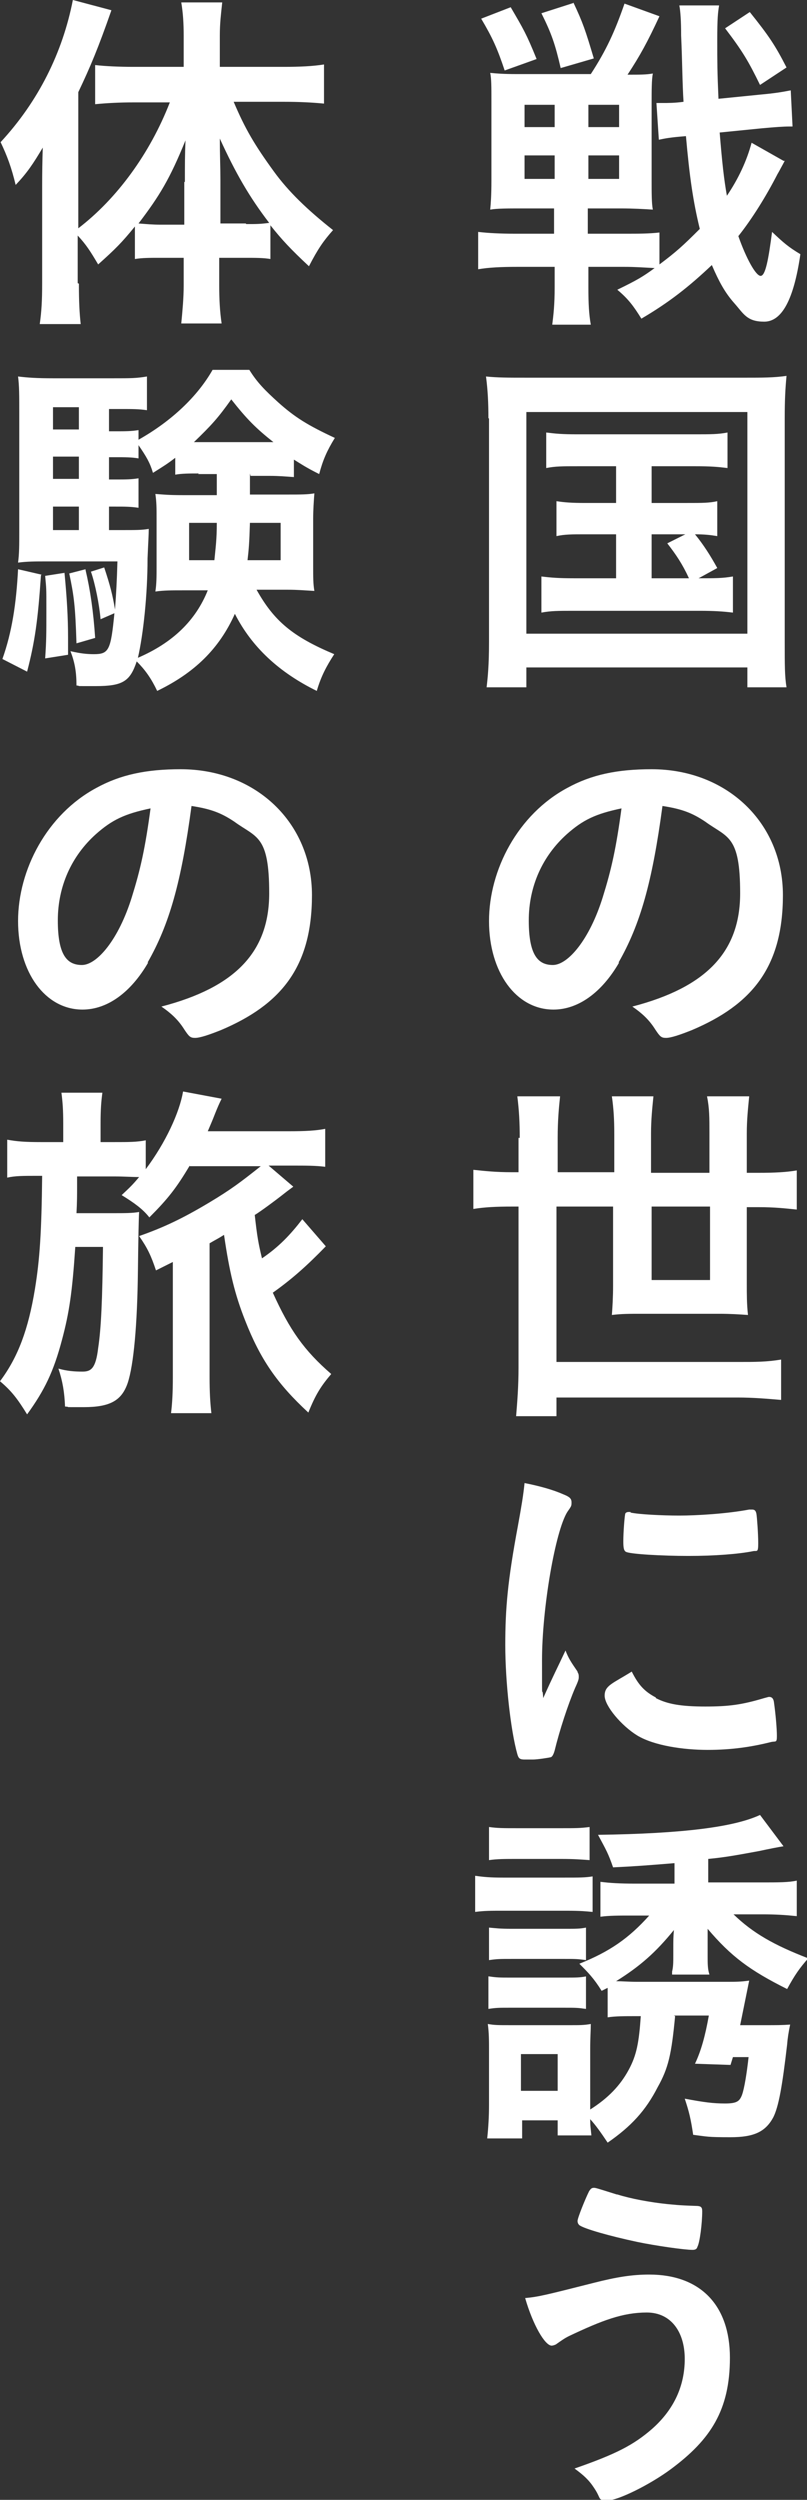 <?xml version="1.0" encoding="UTF-8"?>
<svg id="_レイヤー_1" data-name="レイヤー_1" xmlns="http://www.w3.org/2000/svg" version="1.1" viewBox="0 0 134 415" style="fill:#FFF">
  <rect x="0" y="0" width="134" height="415" fill="#333333" stroke="none"/>
  <!-- Generator: Adobe Illustrator 29.0.0, SVG Export Plug-In . SVG Version: 2.1.0 Build 186)  -->
  <path d="M130.3,26.7q-.2.4-.7,1.3c0,0-.2.4-.5.9-1.9,3.7-4.2,7.4-6.5,10.3,1.3,3.7,2.9,6.6,3.7,6.6s1.3-2.7,1.9-7.3c1.9,1.8,2.7,2.5,4.7,3.7-1.1,7.6-3.1,11.2-6,11.2s-3.4-1.3-5-3.1c-1.5-1.7-2.5-3.5-3.7-6.3-3.8,3.6-7.1,6.2-11.7,8.9-1.3-2.1-2.2-3.3-4-4.8,3.3-1.6,4.3-2.2,6.2-3.6-2-.1-3.3-.2-5-.2h-6v3.4c0,2.8.1,4.5.4,6.2h-6.4c.2-1.6.4-3.3.4-6.2v-3.4h-6.3c-2.5,0-4.7.1-6.4.4v-6.2c1.7.2,3.7.3,6.2.3h6.4v-4.2h-5.3c-2.4,0-4.2,0-5.3.2.1-1.1.2-2.3.2-4.9v-12.9c0-2.7,0-3.9-.2-4.9,1,.1,2.2.2,4.4.2h12.3c2.6-4,4-7.1,5.6-11.7l5.8,2.1c-2,4.3-3.2,6.5-5.3,9.7,2,0,3.2,0,4.2-.2-.2,1.1-.2,2.7-.2,5.2v12.3c0,2.5,0,4,.2,5.1-1.6-.1-3.2-.2-5.4-.2h-5.4v4.2h6c2.6,0,4.1,0,5.9-.2v5.3c2.8-2.1,3.9-3.1,6.7-5.9-1.1-4.5-1.7-8.6-2.3-15.4-2.6.2-3.6.4-4.5.6l-.4-6.1c.4,0,.8,0,1,0,.9,0,2.1,0,3.5-.2-.2-3-.2-6.6-.4-11,0-2.3-.1-4-.3-5h6.6c-.2,1.3-.3,2.1-.3,5.8s0,5.1.2,9.7l7-.7c2.2-.2,3.5-.4,5-.7l.3,6h-.5c-1,0-2.4.1-4.6.3l-7,.7c.4,4.9.7,7.7,1.2,10.5,1.9-2.8,3.3-5.8,4.1-8.8l5.3,3ZM84.8,1.2c2.1,3.6,2.6,4.4,4.3,8.6l-5.3,1.9c-1.2-3.6-2-5.4-3.9-8.6l4.9-1.9ZM87.1,17.4v3.7h5v-3.7h-5ZM87.1,25.8v3.9h5v-3.9h-5ZM95.2.4c1.6,3.4,2,4.6,3.4,9.3l-5.5,1.6c-.9-3.9-1.5-5.7-3.2-9.1l5.3-1.7ZM97.7,21.1h5.1v-3.7h-5.1v3.7ZM97.7,29.7h5.1v-3.9h-5.1v3.9ZM126.2,14.1c-1.9-3.9-2.9-5.6-5.8-9.4l4.1-2.7c3.2,4,4.2,5.5,6.1,9.2l-4.4,2.9Z"/>
  <path d="M81.1,69.4c0-2.5-.1-4.6-.4-6.9,1.9.2,3.7.2,6.8.2h36.3c2.8,0,4.7,0,6.8-.3-.2,2.1-.3,4-.3,7v37.2c0,3.9,0,5.7.3,7.5h-6.5v-3.3h-36.7v3.3h-6.6c.2-1.7.4-3.7.4-7.5v-37.1ZM87.4,105.2h36.7v-36.8h-36.7v36.8ZM95.9,77.4c-2.5,0-3.7,0-5.2.3v-5.9c1.6.2,2.6.3,5.2.3h19.5c2.6,0,3.9,0,5.4-.3v5.9c-1.6-.2-2.8-.3-5.3-.3h-7.3v6.1h5.9c2.5,0,3.7,0,5-.3v5.8c-1.2-.2-2.2-.3-3.7-.3,1.4,1.7,2.6,3.6,3.7,5.6l-3.1,1.7c2.8,0,4,0,5.7-.3v6c-1.6-.2-3.2-.3-5.5-.3h-20.9c-2.6,0-3.8,0-5.4.3v-6c1.6.2,2.9.3,5.4.3h7v-7.3h-5c-2.4,0-3.5,0-4.9.3v-5.8c1.3.2,2.4.3,4.9.3h5v-6.1h-6.3ZM108.2,96h6.2c-1.1-2.4-2.2-4-3.6-5.8l3-1.5h-5.6v7.3Z"/>
  <path d="M102.8,159.8c-2.9,5-6.8,7.8-10.9,7.8-6.2,0-10.7-6.2-10.7-14.7s4.8-17.7,13-22.1c4-2.2,8.3-3.1,14-3.1,12.5,0,21.8,8.9,21.8,20.9s-5.2,18.2-15.1,22.4c-2,.8-3.5,1.3-4.3,1.3s-1-.2-1.8-1.4c-1-1.6-2.2-2.7-3.8-3.8,12.3-3.2,17.9-9.1,17.9-18.8s-2.1-9.2-5.8-11.9c-2.1-1.4-3.8-2.1-7.1-2.6-1.7,12.7-3.7,19.7-7.3,26ZM94.1,138.5c-4,3.6-6.3,8.6-6.3,14.3s1.5,7.4,4,7.4,6.1-4.2,8.3-11.3c1.4-4.5,2.2-8,3.1-14.7-4.3.9-6.4,1.9-9.1,4.3Z"/>
  <path d="M86.3,188.9c0-2.5-.1-4.5-.4-6.9h7.1c-.2,1.9-.4,4-.4,6.9v5.7h9.4v-6.3c0-2.4-.1-4.2-.4-6.3h6.9c-.2,2-.4,3.9-.4,6.2v6.5h9.7v-6.5c0-2.7,0-4.2-.4-6.2h7c-.2,2.1-.4,3.9-.4,6.2v6.5h2c2.6,0,4.6-.1,6.3-.4v6.5c-1.9-.2-3.7-.4-6.3-.4h-2v12.7c0,1.8,0,3.4.2,5.2-1.4-.1-2.9-.2-4.8-.2h-12.8c-2,0-3.4,0-5,.2.1-1.3.2-3,.2-4.9v-13.1h-9.4v25.8h30c3.1,0,4.9,0,7.3-.4v6.7c-2.4-.2-4.6-.4-7.3-.4h-30v3.1h-6.7c.2-2.5.4-4.9.4-8.1v-26.7h-1.1c-2.6,0-4.6.1-6.4.4v-6.5c1.9.2,3.7.4,6.4.4h1.1v-5.7ZM108.2,200.3v12.2h9.7v-12.2h-9.7Z"/>
  <path d="M95.9,277.6c.2.3.2.5.2.8s0,.5-.6,1.8c-1.2,2.8-2.6,7.1-3.4,10.4-.2.7-.4,1-.6,1.1-.3.1-2.3.4-3,.4h-.2c-.3,0-.7,0-1.2,0-.8,0-1-.2-1.2-.9-1.1-3.9-2-12-2-18.1s.4-10.7,2.1-19.8c.6-3.3.9-5.1,1.1-7.1,2.5.5,4.7,1.1,6.5,1.9,1,.4,1.3.7,1.3,1.3s0,.6-.7,1.6c-2,3.2-4.2,16-4.2,24.6s0,3.3.2,6.3c1.7-3.8,2.3-4.9,3.7-7.9.5,1.3.9,1.9,2,3.5ZM108.9,281.9c1.9,1,4.2,1.4,8.2,1.4s6.1-.3,9.8-1.4c.4-.1.7-.2.8-.2.4,0,.7.2.8.8.3,2.1.5,4.5.5,5.7s-.2.8-1,1c-3.2.8-6.5,1.3-10.5,1.3s-8.9-.7-11.7-2.4c-2.6-1.6-5.4-4.9-5.4-6.6s1.3-2,4.5-4c1.1,2.2,2.1,3.3,4,4.3ZM104.7,251.1c1.3.3,5.2.5,8.1.5s7.9-.3,11.6-1q.3,0,.5,0c.4,0,.6.2.7.7.1.6.3,3.3.3,4.9s-.2,1.2-.8,1.3c-2.5.5-6.5.8-10.8.8s-9.8-.3-10.4-.7c-.3-.2-.4-.6-.4-1.7,0-1.6.2-4,.3-4.5,0-.2.2-.4.6-.4s.2,0,.3,0Z"/>
  <path d="M78.9,311.4c1.4.2,2.5.3,4.6.3h10.3c2.4,0,3.4,0,4.6-.2v5.9c-1.1-.1-1.9-.2-4.4-.2h-10.5c-2,0-3.1,0-4.6.2v-6ZM112.1,334.7c-.6,6.3-1.1,8.6-2.9,11.8-2,3.9-4.4,6.5-8.3,9.2-1.2-1.8-2-2.9-2.9-3.9,0,1.2.1,1.6.2,2.7h-5.6v-2.5h-5.9v3h-5.8c.2-1.9.3-3.7.3-5.6v-8.9c0-1.7,0-3-.2-4.5,1.1.2,1.7.2,3.9.2h9.8c1.6,0,2.3,0,3.4-.2,0,1.1-.1,2.2-.1,4.2v10c3-1.9,5-4,6.4-6.6,1.3-2.4,1.7-4.5,2-8.9h-.8c-1.8,0-3.5,0-4.7.2v-4.9l-1,.5c-1.3-2.1-2.3-3.1-3.7-4.5,5-2,8.2-4.2,11.6-8h-3c-2,0-3.7,0-5.1.2v-5.8c1.6.2,3.1.3,5.9.3h6.4v-3.4c-4.9.4-6.2.5-10.2.7-.8-2.3-1.1-2.8-2.5-5.4,14.2-.2,22.6-1.3,26.9-3.3l3.9,5.2q-1.3.2-4.1.8c-2.8.5-5.2,1-8.4,1.3v3.9h8.8c2.9,0,4.6,0,5.9-.3v5.9c-1.9-.2-3.5-.3-5.7-.3h-4.8c3.2,3.1,6.7,5.1,12.4,7.3-1.4,1.6-2.2,2.7-3.5,5.1-6.2-3.1-9.3-5.4-13.2-10q0,.4,0,1.3c0,.2,0,1.4,0,1.8v1.4c0,1.3,0,2.2.3,3.1h-6.2c0-.2,0-.4,0-.5.2-.8.2-1.6.2-2.7v-1.1c0-1.5,0-1.9.1-3.1-3,3.7-5.6,6-9.6,8.5,1.1,0,2,.1,3.5.1h14.9c1.5,0,2.3,0,3.7-.2l-1.5,7.4h4.1c1.9,0,2.9,0,4.2-.1q-.4,1.9-.5,3.3c-.8,6.9-1.4,10.3-2.3,12.1-1.3,2.4-3.2,3.3-7.1,3.3s-3.8-.1-6.2-.4c-.4-2.7-.7-3.9-1.4-6,3.2.6,4.7.8,6.7.8s2.4-.4,2.8-1.4c.4-1.1.8-3.6,1.1-6.3h-2.6l-.4,1.3-5.9-.2c1-2.1,1.7-4.6,2.3-8h-5.8ZM81.2,303.3c1.4.2,2.4.2,4.7.2h7.3c2.3,0,3.2,0,4.7-.2v5.5c-1.3-.1-2.6-.2-4.7-.2h-7.3c-2,0-3.4,0-4.7.2v-5.5ZM81.2,320c1.1.1,1.8.2,3.7.2h8.9c1.9,0,2.5,0,3.5-.2v5.4c-1.4-.2-1.8-.2-3.5-.2h-8.9c-1.8,0-2.4,0-3.7.2v-5.4ZM81.2,328.1c1.3.2,1.8.2,3.7.2h8.9c1.9,0,2.5,0,3.5-.2v5.4c-1.4-.2-1.7-.2-3.7-.2h-8.9c-1.8,0-2.3,0-3.6.2v-5.4ZM86.5,347.1h6.1v-6.1h-6.1v6.1Z"/>
  <path d="M98.5,379c3.9-1,6.5-1.4,9.3-1.4,8.5,0,13.4,5.1,13.4,13.8s-3.2,13.6-9.8,18.5c-3.5,2.6-8.8,5.2-10.5,5.2s-1-.2-2.2-2c-.9-1.4-1.8-2.2-3.3-3.3,6.9-2.4,9.8-3.9,12.9-6.6,3.6-3.2,5.4-7.1,5.4-11.6s-2.3-7.7-6.3-7.7-7.4,1.3-12.9,3.9c-.8.4-1.2.7-2.2,1.4-.2.1-.5.2-.7.2-1.1,0-3.1-3.4-4.4-7.9,2.2-.2,3.4-.5,11.3-2.5ZM102.5,364.3c2.2.7,5.4,1.3,8.3,1.6,1.2.1,1.6.2,4.7.3.9,0,1.1.2,1.1.9,0,2-.4,5.2-.8,5.9-.1.4-.4.5-.8.5-1.4,0-6.2-.7-9.1-1.3-4.7-1-8.9-2.2-9.7-2.8-.2-.2-.3-.4-.3-.7,0-.5,1.3-3.7,1.9-4.9.3-.5.5-.6.8-.6s.3,0,3.8,1.1Z"/>
  <path d="M13.1,47.1c0,3,.1,4.9.3,6.7h-6.8c.3-2.1.4-3.9.4-6.8v-16q0-3.4.1-6.5c-1.6,2.7-2.6,4.2-4.5,6.2-.7-2.9-1.4-4.8-2.5-7.1C6.4,16.8,10.4,8.7,12.1,0l6.4,1.7c-2.2,6.3-3.5,9.4-5.5,13.6v22.6c6.4-4.9,11.9-12.4,15.2-20.9h-6.2c-2,0-4.2.1-6.2.3v-6.5c1.7.2,4.1.3,6.3.3h8.4v-5.2c0-2-.1-3.7-.4-5.5h6.8c-.2,1.9-.4,3.4-.4,5.5v5.2h10.7c2.5,0,4.8-.1,6.6-.4v6.5c-2-.2-4.3-.3-6.5-.3h-8.5c1.9,4.5,3.5,7.2,6.7,11.6,2.4,3.3,5.5,6.3,9.8,9.7-1.6,1.8-2.5,3.1-4,6-3-2.8-4.5-4.4-6.4-6.8v5.6c-1.1-.2-2.5-.2-4.2-.2h-4.3v4.6c0,2.2.1,4.3.4,6.3h-6.7c.2-2.1.4-4.2.4-6.3v-4.6h-4c-1.6,0-2.9,0-4.1.2v-5.4c-2.2,2.7-3.2,3.7-6.1,6.3-1.3-2.2-2-3.3-3.4-4.8v7.9ZM30.7,30.2c0-3.1,0-4.3.1-6.9-2.6,6.4-4.3,9.2-7.8,13.8,1.4.1,2.2.2,3.8.2h3.8v-7.1ZM40.9,37.2c1.7,0,2.3,0,3.8-.2-3.3-4.3-5.6-8.3-8.2-14,0,2.6.1,4.7.1,6.9v7.2h4.2Z"/>
  <path d="M6.8,95.5c-.5,7.4-1,11-2.3,16l-4.1-2.1c1.6-4.5,2.3-9.2,2.6-14.9l3.9.9ZM41.5,78.6c0,2.1,0,2.4,0,3.5h6.1c2.4,0,3.5,0,4.6-.2-.1,1.3-.2,2.8-.2,4.2v7.8c0,2.1,0,3,.2,4.2-1.8-.1-2.8-.2-4.4-.2h-5.2c2.9,5.2,6,7.8,12.9,10.7-1.3,2-2.2,3.7-2.9,6.1-6.3-3.1-10.8-7.3-13.6-12.8-2.6,5.8-6.7,9.8-12.9,12.8-1-2.1-2-3.5-3.4-4.9-1.1,3.3-2.3,4.1-6.8,4.1s-2,0-3.2-.1c0-2.3-.3-3.9-1-5.7,1.7.4,2.8.5,3.9.5,2.5,0,2.8-.7,3.4-6.8l-2.3,1c-.2-2.4-.9-5.9-1.6-7.9l2.2-.7c1,3,1.4,4.6,1.8,7,.2-2.9.3-4.5.4-8H7.7c-1.8,0-3.2,0-4.7.2.2-1.5.2-3,.2-5v-19.9c0-2.9,0-4.4-.2-6,1.6.2,3.2.3,5.8.3h10.1c2.7,0,3.8,0,5.5-.3v5.6c-1.3-.2-2.4-.2-4.4-.2h-1.9v3.7h1.1c1.6,0,2.6,0,3.8-.2v1.6c5.5-3.1,9.8-7.2,12.3-11.6h6.1c1.3,2.1,2.6,3.4,4.8,5.4,2.8,2.5,4.9,3.8,9.4,5.9-1.3,2.1-2,3.7-2.6,6-2.2-1.1-2.9-1.6-4.2-2.4v2.9c-1.4-.1-2.5-.2-4-.2h-3.2ZM10.7,95c.4,4.2.6,7.4.6,10.9s0,1.6,0,2.8l-3.8.6c.2-3,.2-4,.2-8s0-3.4-.2-5.7l3.2-.5ZM13.1,67.6h-4.3v3.7h4.3v-3.7ZM13.1,75.8h-4.3v3.7h4.3v-3.7ZM8.8,84.1v3.9h4.3v-3.9h-4.3ZM14.2,94.6c.8,3.4,1.3,6.9,1.6,11.3l-3.1.9c-.2-6.2-.4-7.8-1.2-11.6l2.7-.7ZM33,78.6c-1.5,0-2.8,0-3.9.2v-2.8c-1.3,1-1.8,1.3-3.7,2.5-.5-1.7-1.1-2.7-2.4-4.6v2.2c-1.1-.2-2.3-.2-3.8-.2h-1.1v3.7h1.1c1.7,0,2.6,0,3.8-.2v4.9c-1.3-.2-2.3-.2-3.8-.2h-1.1v3.9h2c2.5,0,3.5,0,4.6-.2,0,1-.1,2.4-.2,4.9,0,6-.7,12.6-1.6,16.5,5.8-2.5,9.6-6.2,11.6-11.2h-4.1c-1.9,0-3.2,0-4.6.2.2-1.3.2-2.5.2-4.2v-7.8c0-1.9,0-2.8-.2-4.2,1.3.1,2.2.2,4.6.2h5.6v-3.5h-3.1ZM31.4,86.8v6.2h4.2c.2-2.1.4-3.4.4-6.2h-4.6ZM45.4,73.4c-2.9-2.3-4.4-3.8-7-7.1-2.2,3.1-3.3,4.3-6.2,7.1h13.2ZM41.5,86.8c-.1,3.4-.2,4.5-.4,6.2h5.5v-6.2h-5.2Z"/>
  <path d="M24.6,159.8c-2.9,5-6.8,7.8-10.9,7.8-6.2,0-10.7-6.2-10.7-14.7s4.8-17.7,13-22.1c4-2.2,8.3-3.1,14-3.1,12.5,0,21.8,8.9,21.8,20.9s-5.2,18.2-15.1,22.4c-2,.8-3.5,1.3-4.3,1.3s-1-.2-1.8-1.4c-1-1.6-2.2-2.7-3.8-3.8,12.3-3.2,17.9-9.1,17.9-18.8s-2.1-9.2-5.8-11.9c-2.1-1.4-3.8-2.1-7.1-2.6-1.7,12.7-3.7,19.7-7.3,26ZM15.9,138.5c-4,3.6-6.3,8.6-6.3,14.3s1.5,7.4,4,7.4,6.1-4.2,8.3-11.3c1.4-4.5,2.2-8,3.1-14.7-4.3.9-6.4,1.9-9.1,4.3Z"/>
  <path d="M31.5,193.5c-2.2,3.7-3.6,5.5-6.7,8.6-1.1-1.4-2.5-2.4-4.6-3.7,1.4-1.3,1.9-1.8,2.9-3-1.3,0-2.4-.1-4.2-.1h-6.1c0,.8,0,1.5,0,1.9,0,1,0,2.4-.1,4.2h5.8c2.3,0,3.5,0,4.6-.2q-.1,1.6-.2,9.8c-.1,8.9-.7,15.6-1.7,18.6-1,2.9-2.9,4-7.3,4s-1.6,0-3.1-.1c-.1-2.4-.4-4.2-1.1-6.3,1.4.4,2.6.5,4,.5s2.2-.5,2.6-3.9c.5-3.3.7-8,.8-16.8h-4.6c-.5,7.5-1,10.9-2.2,15.4-1.4,5.3-2.9,8.4-5.8,12.4-1.6-2.6-2.6-3.9-4.5-5.5,3-4,4.7-8.6,5.8-15.3.8-4.9,1.1-9.4,1.2-18.8h-.7c-2.5,0-3.8,0-5.1.3v-6.3c1.6.3,3,.4,5.6.4h3.7v-3.1c0-2.2-.1-3.6-.3-5.1h6.8c-.2,1.5-.3,2.8-.3,5.1v3.1h2.3c2.3,0,3.8,0,5.2-.3v4.8c3.3-4.4,5.6-9.4,6.2-12.9l6.4,1.2c-.4.8-.7,1.5-1.1,2.5-.5,1.3-.7,1.7-1.2,2.9h13.6c2.6,0,4.4-.1,5.9-.4v6.3c-1.6-.2-3.1-.2-5.6-.2h-3.8l4.1,3.5q-1.1.8-2.1,1.6c-.5.4-3.3,2.5-4.3,3.1.4,3.6.6,4.7,1.2,7.2,2.8-1.9,4.7-3.9,6.7-6.5l3.9,4.5c-3.2,3.3-5.7,5.5-8.8,7.7,2.8,6.2,5.2,9.6,9.7,13.5-1.7,2-2.6,3.4-3.8,6.4-5.2-4.8-8-8.9-10.5-15.3-1.7-4.3-2.6-8-3.5-14.2-1.1.7-1.4.8-2.4,1.4v22.2c0,2.5.1,4.3.3,6h-6.7c.2-1.6.3-3.4.3-6v-19.1q-.4.2-.8.4c-.6.3-1,.5-2,1-.8-2.4-1.4-3.7-2.8-5.7,4-1.4,7.2-2.9,11.7-5.6,3.5-2.1,5.1-3.3,8.5-6h-11.8Z"/>
</svg>